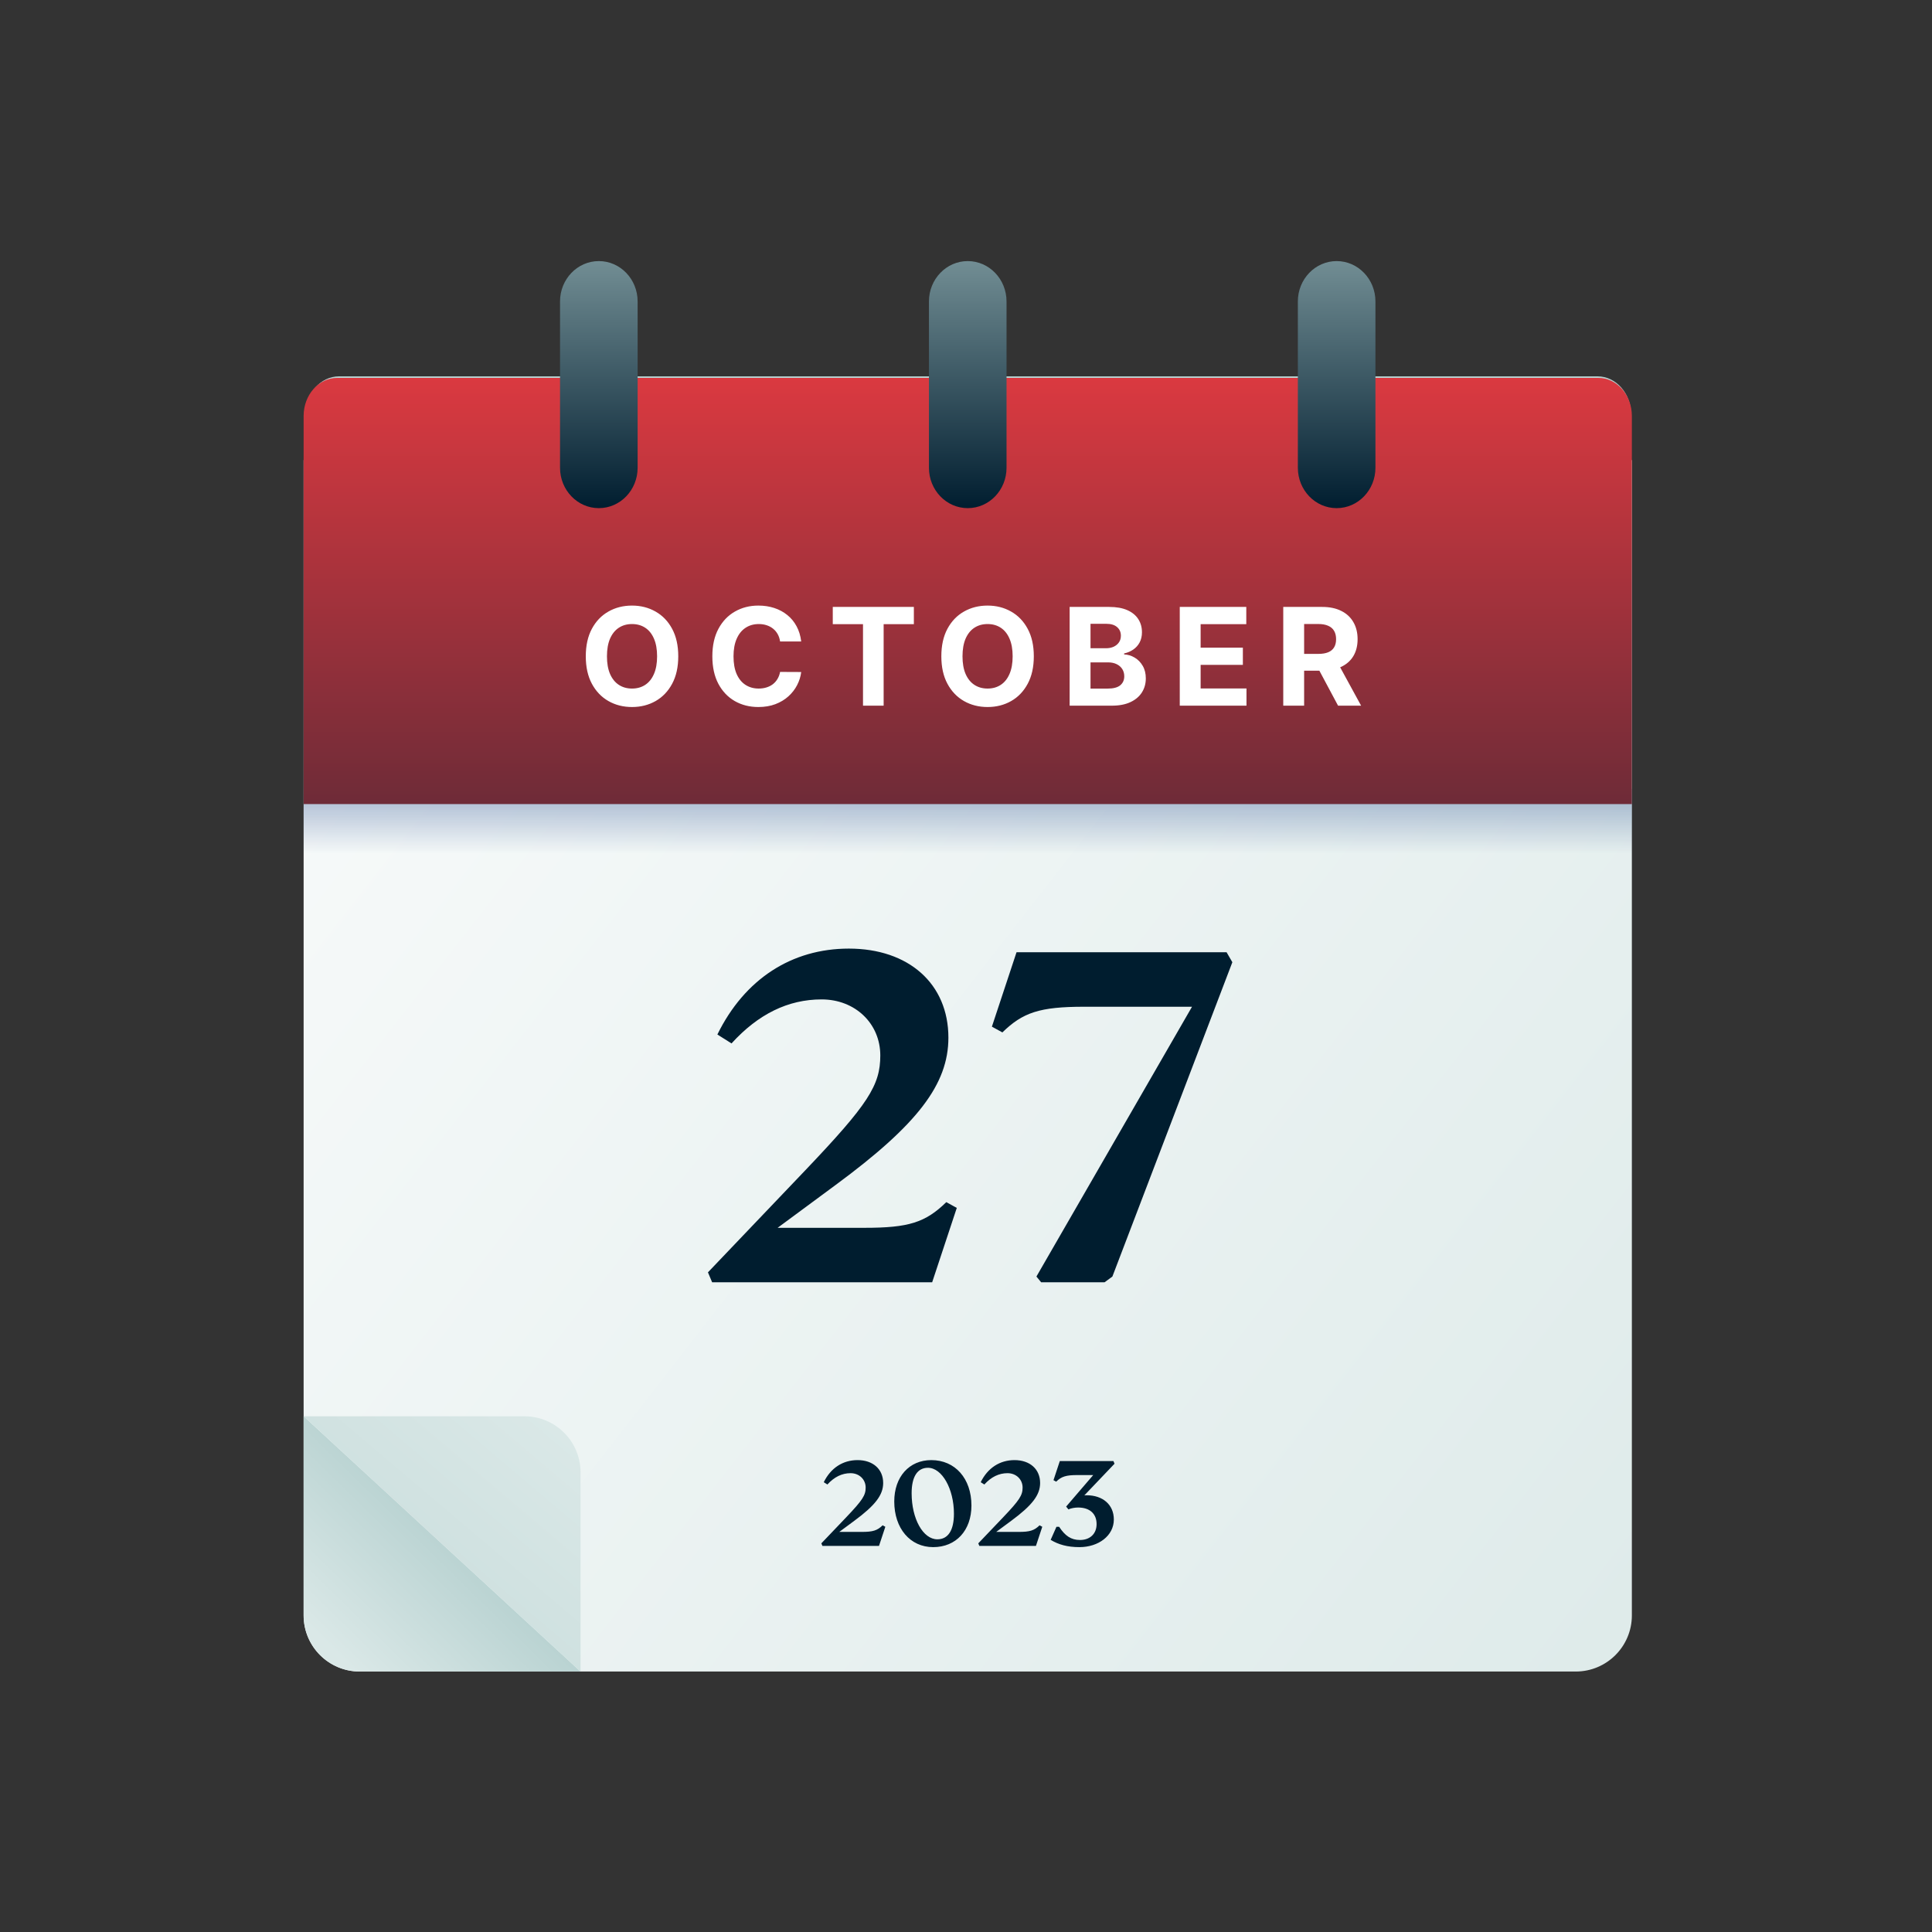 <?xml version="1.0" encoding="utf-8"?>
<svg xmlns="http://www.w3.org/2000/svg" width="370" height="370" viewBox="0 0 370 370" fill="none">
<rect x="0" y="0" width="370" height="370" fill="#333333" stroke="none"/>
<path d="M58.147 88.115L312.521 88.115L312.521 309.369C312.521 315.306 307.709 320.118 301.772 320.118L68.896 320.118C62.959 320.118 58.147 315.306 58.147 309.369L58.147 88.115Z" fill="url(#paint0_linear_197_6591)"/>
<path d="M58.147 271.232L111.176 320.119L68.896 320.119C62.959 320.119 58.147 315.306 58.147 309.37L58.147 271.232Z" fill="url(#paint1_linear_197_6591)"/>
<path d="M111.18 320.119L58.151 271.233L100.431 271.233C106.368 271.233 111.18 276.045 111.18 281.982L111.18 320.119Z" fill="url(#paint2_linear_197_6591)"/>
<rect x="58.147" y="151.088" width="254.375" height="19.886" fill="url(#paint3_linear_197_6591)"/>
<path d="M312.372 102.01L58.51 102.01L58.51 79.388C58.51 75.349 61.384 72.075 64.929 72.075L305.953 72.075C309.498 72.075 312.372 75.349 312.372 79.388L312.372 102.01Z" fill="url(#paint4_linear_197_6591)"/>
<path d="M312.521 153.987L58.147 153.987L58.147 79.659C58.147 75.635 61.026 72.372 64.578 72.372L306.09 72.372C309.642 72.372 312.521 75.635 312.521 79.659L312.521 153.987Z" fill="url(#paint5_linear_197_6591)"/>
<path d="M114.683 97.315C110.579 97.315 107.252 93.852 107.252 89.58L107.252 57.736C107.252 53.464 110.579 50.001 114.683 50.001C118.787 50.001 122.113 53.464 122.113 57.736L122.113 89.58C122.113 93.852 118.786 97.315 114.683 97.315ZM185.333 97.315C181.229 97.315 177.903 93.852 177.903 89.58L177.903 57.736C177.903 53.464 181.229 50.001 185.333 50.001C189.437 50.001 192.763 53.464 192.763 57.736L192.763 89.58C192.764 93.852 189.437 97.315 185.333 97.315ZM255.983 97.315C251.879 97.315 248.553 93.852 248.553 89.58L248.553 57.736C248.553 53.464 251.88 50.001 255.983 50.001C260.087 50.001 263.413 53.464 263.413 57.736L263.413 89.58C263.414 93.852 260.087 97.315 255.983 97.315Z" fill="url(#paint6_linear_197_6591)"/>
<path d="M181.228 230.224L183.235 231.328L178.519 245.574L136.382 245.574L135.58 243.668L154.24 224.105C166.28 211.463 168.587 207.852 168.587 202.133C168.587 196.013 163.771 191.398 157.351 191.398C150.93 191.398 145.211 194.207 140.095 199.826L137.386 198.12C142.603 187.486 151.632 181.667 162.567 181.667C174.005 181.667 181.629 188.389 181.629 198.722C181.629 207.651 175.71 215.376 160.059 226.914L148.923 235.14L165.577 235.14C174.005 235.14 177.215 234.137 181.228 230.224ZM234.906 182.369L236.01 184.275L213.035 244.471L211.53 245.574L199.391 245.574L198.488 244.471L228.285 192.803L207.618 192.803C199.09 192.803 195.88 193.906 191.967 197.719L189.96 196.615L194.676 182.369L234.906 182.369Z" fill="#001D2F"/>
<path d="M129.894 125.689C129.894 127.751 129.503 129.505 128.722 130.952C127.946 132.398 126.887 133.503 125.545 134.266C124.21 135.024 122.708 135.402 121.04 135.402C119.359 135.402 117.851 135.02 116.516 134.257C115.18 133.494 114.124 132.389 113.349 130.943C112.573 129.496 112.185 127.745 112.185 125.689C112.185 123.627 112.573 121.873 113.349 120.426C114.124 118.98 115.18 117.878 116.516 117.121C117.851 116.358 119.359 115.976 121.04 115.976C122.708 115.976 124.21 116.358 125.545 117.121C126.887 117.878 127.946 118.98 128.722 120.426C129.503 121.873 129.894 123.627 129.894 125.689ZM125.841 125.689C125.841 124.353 125.641 123.227 125.241 122.31C124.847 121.393 124.29 120.697 123.57 120.223C122.849 119.749 122.006 119.512 121.04 119.512C120.073 119.512 119.23 119.749 118.51 120.223C117.79 120.697 117.23 121.393 116.829 122.31C116.436 123.227 116.239 124.353 116.239 125.689C116.239 127.025 116.436 128.151 116.829 129.068C117.23 129.985 117.79 130.681 118.51 131.155C119.23 131.629 120.073 131.866 121.04 131.866C122.006 131.866 122.849 131.629 123.57 131.155C124.29 130.681 124.847 129.985 125.241 129.068C125.641 128.151 125.841 127.025 125.841 125.689ZM153.44 122.854L149.395 122.854C149.322 122.331 149.171 121.867 148.943 121.46C148.715 121.048 148.423 120.697 148.066 120.408C147.709 120.118 147.297 119.897 146.829 119.743C146.367 119.589 145.865 119.512 145.324 119.512C144.345 119.512 143.493 119.755 142.766 120.242C142.04 120.722 141.477 121.423 141.077 122.347C140.677 123.264 140.476 124.378 140.476 125.689C140.476 127.037 140.677 128.17 141.077 129.087C141.483 130.004 142.049 130.696 142.775 131.164C143.502 131.632 144.342 131.866 145.296 131.866C145.832 131.866 146.327 131.795 146.783 131.653C147.244 131.512 147.654 131.306 148.011 131.035C148.368 130.758 148.663 130.422 148.897 130.028C149.137 129.635 149.303 129.185 149.395 128.68L153.44 128.699C153.335 129.567 153.073 130.404 152.655 131.21C152.242 132.011 151.685 132.728 150.984 133.362C150.288 133.989 149.457 134.488 148.491 134.857C147.53 135.22 146.444 135.402 145.231 135.402C143.545 135.402 142.037 135.02 140.707 134.257C139.384 133.494 138.337 132.389 137.568 130.943C136.805 129.496 136.423 127.745 136.423 125.689C136.423 123.627 136.811 121.873 137.587 120.426C138.362 118.98 139.415 117.878 140.744 117.121C142.074 116.358 143.57 115.976 145.231 115.976C146.327 115.976 147.343 116.13 148.278 116.438C149.22 116.745 150.054 117.195 150.78 117.786C151.507 118.37 152.098 119.087 152.553 119.937C153.015 120.786 153.31 121.759 153.44 122.854ZM159.486 119.531L159.486 116.234L175.016 116.234L175.016 119.531L169.227 119.531L169.227 135.144L165.275 135.144L165.275 119.531L159.486 119.531ZM197.987 125.689C197.987 127.751 197.596 129.505 196.814 130.952C196.039 132.398 194.98 133.503 193.638 134.266C192.302 135.024 190.8 135.402 189.132 135.402C187.452 135.402 185.944 135.02 184.608 134.257C183.272 133.494 182.217 132.389 181.441 130.943C180.666 129.496 180.278 127.745 180.278 125.689C180.278 123.627 180.666 121.873 181.441 120.426C182.217 118.98 183.272 117.878 184.608 117.121C185.944 116.358 187.452 115.976 189.132 115.976C190.8 115.976 192.302 116.358 193.638 117.121C194.98 117.878 196.039 118.98 196.814 120.426C197.596 121.873 197.987 123.627 197.987 125.689ZM193.933 125.689C193.933 124.353 193.733 123.227 193.333 122.31C192.939 121.393 192.382 120.697 191.662 120.223C190.942 119.749 190.099 119.512 189.132 119.512C188.166 119.512 187.323 119.749 186.602 120.223C185.882 120.697 185.322 121.393 184.922 122.31C184.528 123.227 184.331 124.353 184.331 125.689C184.331 127.025 184.528 128.151 184.922 129.068C185.322 129.985 185.882 130.681 186.602 131.155C187.323 131.629 188.166 131.866 189.132 131.866C190.099 131.866 190.942 131.629 191.662 131.155C192.382 130.681 192.939 129.985 193.333 129.068C193.733 128.151 193.933 127.025 193.933 125.689ZM204.848 135.144L204.848 116.234L212.419 116.234C213.81 116.234 214.971 116.441 215.9 116.853C216.829 117.265 217.528 117.838 217.996 118.57C218.464 119.297 218.698 120.134 218.698 121.082C218.698 121.82 218.55 122.47 218.254 123.03C217.959 123.584 217.553 124.039 217.036 124.396C216.525 124.747 215.94 124.997 215.281 125.144L215.281 125.329C216.002 125.36 216.676 125.563 217.303 125.938C217.937 126.314 218.451 126.84 218.845 127.517C219.239 128.188 219.436 128.988 219.436 129.918C219.436 130.921 219.187 131.817 218.688 132.604C218.196 133.386 217.467 134.005 216.5 134.46C215.534 134.916 214.343 135.144 212.927 135.144L204.848 135.144ZM208.846 131.875L212.105 131.875C213.219 131.875 214.032 131.663 214.543 131.238C215.054 130.807 215.309 130.235 215.309 129.521C215.309 128.997 215.183 128.536 214.931 128.136C214.678 127.736 214.318 127.422 213.85 127.194C213.389 126.966 212.838 126.852 212.198 126.852L208.846 126.852L208.846 131.875ZM208.846 124.147L211.81 124.147C212.358 124.147 212.844 124.052 213.269 123.861C213.699 123.664 214.038 123.387 214.284 123.03C214.537 122.673 214.663 122.245 214.663 121.747C214.663 121.063 214.42 120.512 213.933 120.094C213.453 119.675 212.77 119.466 211.884 119.466L208.846 119.466L208.846 124.147ZM225.938 135.144L225.938 116.234L238.679 116.234L238.679 119.531L229.935 119.531L229.935 124.036L238.024 124.036L238.024 127.332L229.935 127.332L229.935 131.847L238.716 131.847L238.716 135.144L225.938 135.144ZM245.758 135.144L245.758 116.234L253.218 116.234C254.646 116.234 255.865 116.49 256.874 117.001C257.89 117.506 258.662 118.223 259.191 119.152C259.727 120.075 259.995 121.162 259.995 122.411C259.995 123.667 259.724 124.747 259.182 125.652C258.641 126.551 257.856 127.24 256.828 127.72C255.806 128.2 254.569 128.44 253.116 128.44L248.121 128.44L248.121 125.227L252.47 125.227C253.233 125.227 253.867 125.123 254.372 124.913C254.877 124.704 255.252 124.39 255.498 123.972C255.751 123.553 255.877 123.033 255.877 122.411C255.877 121.783 255.751 121.254 255.498 120.823C255.252 120.392 254.874 120.066 254.363 119.845C253.858 119.617 253.221 119.503 252.451 119.503L249.755 119.503L249.755 135.144L245.758 135.144ZM255.969 126.538L260.669 135.144L256.255 135.144L251.657 126.538L255.969 126.538Z" fill="white"/>
<path d="M169.035 292.113L169.551 292.397L168.338 296.061L157.503 296.061L157.297 295.57L162.095 290.54C165.191 287.289 165.784 286.36 165.784 284.89C165.784 283.316 164.546 282.13 162.895 282.13C161.244 282.13 159.774 282.852 158.458 284.297L157.761 283.858C159.103 281.123 161.425 279.627 164.237 279.627C167.178 279.627 169.138 281.356 169.138 284.013C169.138 286.309 167.616 288.295 163.592 291.262L160.728 293.378L165.011 293.378C167.178 293.378 168.003 293.12 169.035 292.113ZM178.716 296.293C174.304 296.293 171.26 292.707 171.26 287.547C171.26 282.826 174.124 279.627 178.355 279.627C182.921 279.627 186.042 283.162 186.042 288.321C186.042 293.094 183.101 296.293 178.716 296.293ZM179.515 294.796C181.579 294.796 182.689 293.068 182.689 289.895C182.689 285.148 180.418 281.098 177.71 281.098C175.697 281.098 174.588 282.8 174.588 285.974C174.588 290.875 176.781 294.796 179.515 294.796ZM199.091 292.113L199.607 292.397L198.394 296.061L187.559 296.061L187.353 295.57L192.151 290.54C195.247 287.289 195.84 286.36 195.84 284.89C195.84 283.316 194.602 282.13 192.951 282.13C191.3 282.13 189.829 282.852 188.514 284.297L187.817 283.858C189.158 281.123 191.48 279.627 194.292 279.627C197.233 279.627 199.194 281.356 199.194 284.013C199.194 286.309 197.672 288.295 193.647 291.262L190.784 293.378L195.066 293.378C197.233 293.378 198.059 293.12 199.091 292.113ZM208.101 286.36C211.171 286.36 213.312 288.141 213.312 291.004C213.312 294.126 210.345 296.293 206.733 296.293C204.412 296.293 202.709 295.803 201.213 294.9L202.322 292.397L202.838 292.397C203.973 294.126 205.108 294.925 206.837 294.925C208.72 294.925 210.01 293.765 210.01 291.881C210.01 289.869 208.668 288.708 206.475 288.708C205.856 288.708 205.108 288.837 204.618 289.069L204.179 288.528L209.365 282.491L206.321 282.491C204.154 282.491 203.276 282.775 202.27 283.755L201.754 283.471L202.967 279.808L213.235 279.808L213.441 280.324L207.662 286.386C207.817 286.36 207.972 286.36 208.101 286.36Z" fill="#001D2F"/>
<defs>
<linearGradient id="paint0_linear_197_6591" x1="370.522" y1="335.862" x2="-2.34" y2="45.443" gradientUnits="userSpaceOnUse">
<stop stop-color="#DAE8E7"/>
<stop offset="1" stop-color="white"/>
</linearGradient>
<linearGradient id="paint1_linear_197_6591" x1="89.442" y1="293.057" x2="20.483" y2="363.48" gradientUnits="userSpaceOnUse">
<stop stop-color="#B5D0CF"/>
<stop offset="0.349" stop-color="#DAE8E7"/>
</linearGradient>
<linearGradient id="paint2_linear_197_6591" x1="35.779" y1="359.891" x2="110.988" y2="271.07" gradientUnits="userSpaceOnUse">
<stop stop-color="#B5D0CF"/>
<stop offset="0.96" stop-color="#DAE8E7"/>
</linearGradient>
<linearGradient id="paint3_linear_197_6591" x1="176.634" y1="134.516" x2="176.634" y2="163.517" gradientUnits="userSpaceOnUse">
<stop stop-color="#365996"/>
<stop offset="1" stop-color="#365996" stop-opacity="0"/>
</linearGradient>
<linearGradient id="paint4_linear_197_6591" x1="185.947" y1="166.76" x2="185.947" y2="72.255" gradientUnits="userSpaceOnUse">
<stop stop-color="#001D2F"/>
<stop offset="1" stop-color="#B6D1D0"/>
</linearGradient>
<linearGradient id="paint5_linear_197_6591" x1="185.841" y1="237.26" x2="185.841" y2="72.552" gradientUnits="userSpaceOnUse">
<stop stop-color="#001D2F"/>
<stop offset="1" stop-color="#DA3940"/>
</linearGradient>
<linearGradient id="paint6_linear_197_6591" x1="185.926" y1="97.437" x2="185.926" y2="21.376" gradientUnits="userSpaceOnUse">
<stop stop-color="#001D2F"/>
<stop offset="1" stop-color="#B6D1D0"/>
</linearGradient>
</defs>
</svg>